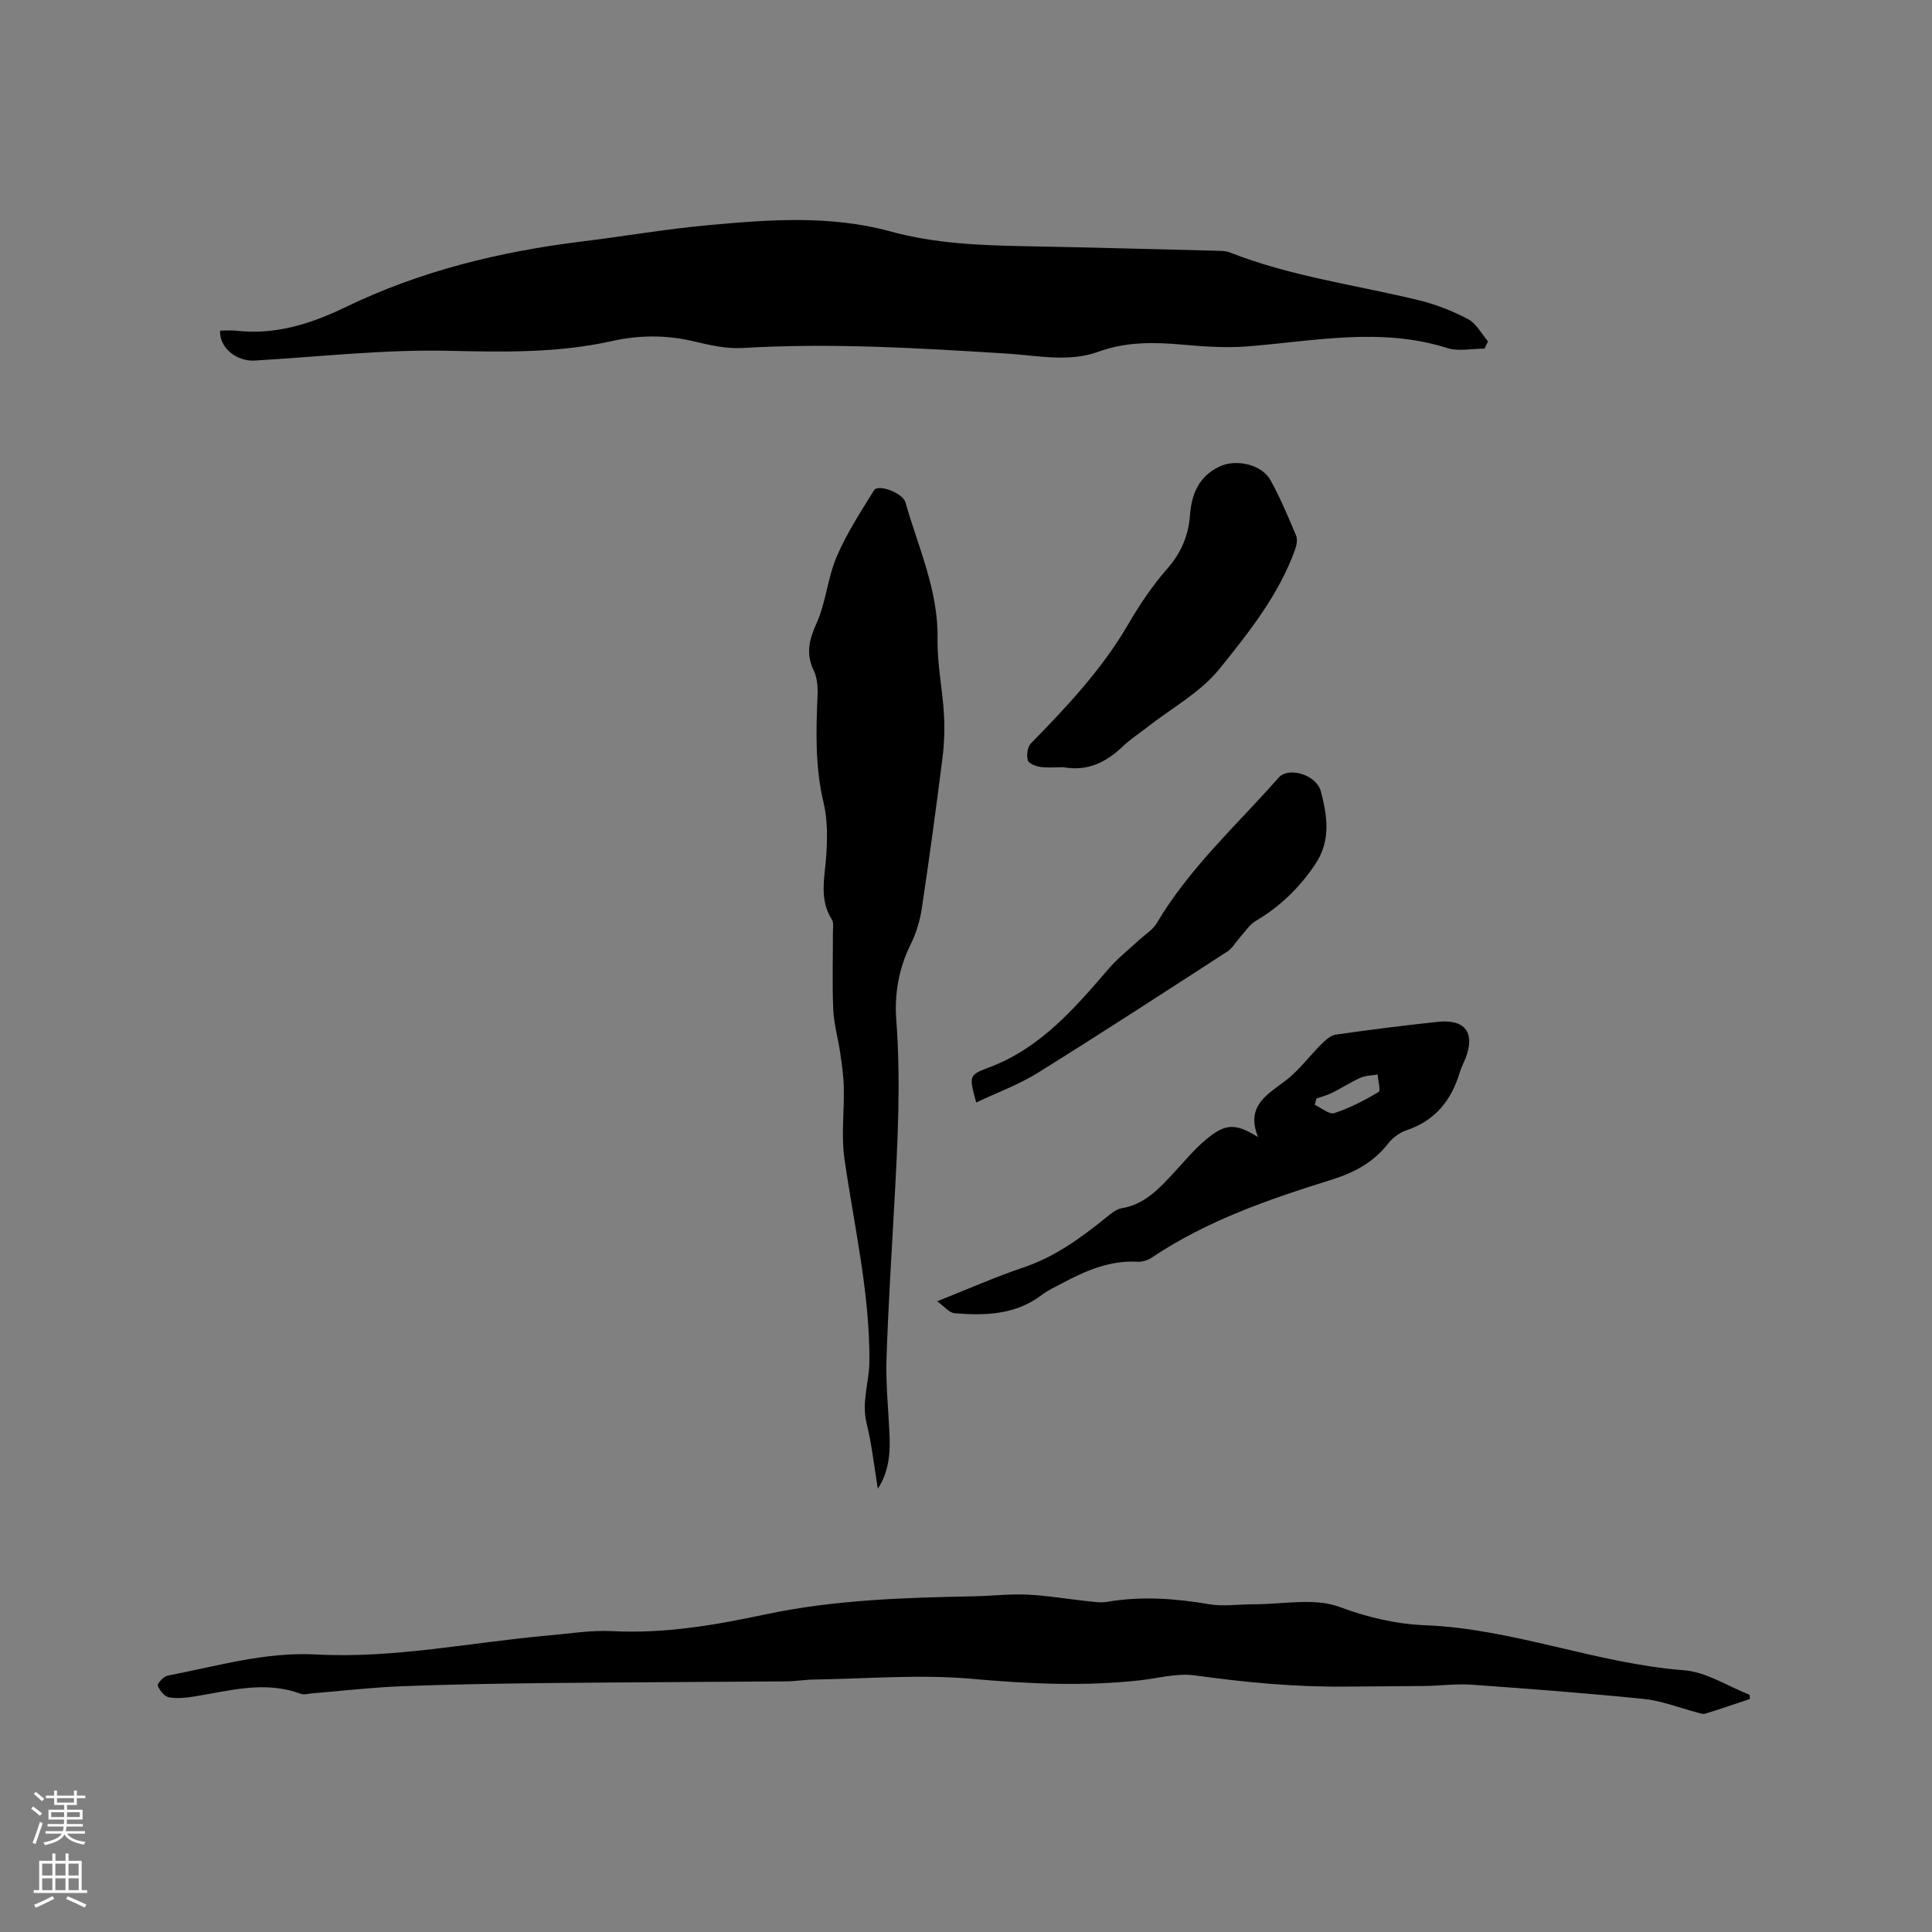 <svg enable-background="new 0 0 400 400" viewBox="0 0 400 400" xmlns="http://www.w3.org/2000/svg"><rect x="0" y="0" width="400" height="400" fill="#808080" stroke="none"/><g fill="#010000"><path d="m45.57 68.45c1.24 0 2.29-.1 3.32.02 8.17.92 15.44-1.4 22.8-4.95 15.36-7.42 31.79-11.43 48.7-13.51 8.62-1.06 17.19-2.54 25.84-3.35 12.76-1.19 25.6-2.18 38.19 1.27 9.09 2.49 18.35 2.86 27.67 3.04 13.34.25 26.69.62 40.03.95.84.02 1.73.04 2.49.34 12.59 4.97 25.98 6.71 39.02 9.87 3.56.86 7.07 2.23 10.31 3.94 1.71.9 2.78 3.03 4.13 4.6-.24.5-.47 1-.71 1.5-2.58 0-5.37.64-7.71-.11-13.77-4.36-27.5-1.45-41.27-.35-4.5.36-9.09.04-13.6-.36-5.86-.52-11.62-.61-17.23 1.43-6.24 2.28-12.6.84-18.88.44-18.29-1.15-36.57-2.26-54.92-1.17-3.31.2-6.76-.58-10.03-1.36-5.7-1.37-11.37-1.34-17-.08-11.16 2.49-22.35 2.28-33.73 2.02-13.4-.31-26.84 1.23-40.26 2.02-3.68.23-7.37-2.63-7.16-6.2z"/><path d="m362.29 351.76c-3.08 1.03-6.15 2.09-9.26 3.04-.52.16-1.2-.13-1.78-.29-3.63-.94-7.21-2.38-10.9-2.76-11.9-1.21-23.84-2.11-35.77-2.96-3.13-.22-6.29.23-9.44.27-5.49.08-10.97.07-16.46.13-10.51.12-20.92-.88-31.33-2.32-3.65-.51-7.54.6-11.32 1.02-11.63 1.29-23.18.73-34.85-.31-10.8-.96-21.78-.01-32.68.15-1.9.03-3.8.37-5.7.38-16.53.13-33.07.18-49.6.35-10.04.11-20.09.27-30.12.66-6.13.24-12.24.96-18.37 1.46-.84.07-1.78.36-2.5.09-7.39-2.75-14.61-.62-21.88.55-1.76.28-3.63.51-5.35.19-.93-.17-1.95-1.43-2.31-2.42-.15-.42 1.21-1.91 2.04-2.07 10.16-1.93 20.13-4.95 30.71-4.38 16.18.87 32.06-2.51 48.09-3.93 4.43-.39 8.89-1.13 13.29-.9 10.71.55 21.15-1.22 31.49-3.43 14.3-3.05 28.76-3.5 43.26-3.78 3.7-.07 7.42-.51 11.1-.35 4.08.18 8.14.89 12.21 1.32 1.45.15 2.97.41 4.38.17 7.09-1.21 14.09-.7 21.14.5 2.95.5 6.07 0 9.11.01 6 .03 12.56-1.41 17.85.55 5.9 2.2 11.77 3.55 17.75 3.79 18.29.74 35.39 7.92 53.57 9.32 4.62.35 9.05 3.31 13.57 5.07.02.31.04.6.06.88z"/><path d="m181.75 308.24c-.8-4.84-1.26-9.27-2.33-13.56-1.09-4.42.55-8.55.58-12.81.09-14.18-3.15-27.96-5.16-41.89-.7-4.83-.03-9.85-.14-14.79-.05-2.38-.39-4.77-.73-7.13-.43-3-1.31-5.97-1.45-8.97-.24-5.29-.06-10.6-.08-15.9 0-.95.23-2.11-.22-2.81-2.69-4.27-1.44-8.75-1.15-13.26.23-3.63.28-7.44-.56-10.94-1.75-7.34-1.57-14.68-1.25-22.09.08-1.75-.04-3.71-.77-5.24-1.67-3.48-1-6.33.55-9.77 1.97-4.36 2.31-9.45 4.2-13.86 2.05-4.79 4.95-9.25 7.71-13.7.85-1.38 5.95.51 6.51 2.49 2.65 9.31 6.83 18.22 6.65 28.28-.09 5.16 1.01 10.33 1.32 15.51.18 3.02.08 6.11-.3 9.12-1.31 10.4-2.72 20.79-4.28 31.15-.38 2.54-1.16 5.13-2.3 7.43-2.49 5.01-3.39 10.34-2.98 15.74.95 12.62.29 25.19-.4 37.77-.59 10.79-1.28 21.59-1.63 32.39-.16 4.96.35 9.94.59 14.92.21 4.01.12 7.98-2.38 11.92z"/><path d="m260.48 235.43c-2.61-6.39 1.77-8.73 5.67-11.69 2.81-2.13 4.96-5.12 7.49-7.62.83-.82 1.9-1.77 2.96-1.92 7.02-1 14.07-1.9 21.12-2.64 5.63-.59 7.73 2.26 5.72 7.49-.38.99-.9 1.93-1.2 2.94-1.73 5.81-5.09 10.02-11.04 12.02-1.42.48-2.87 1.55-3.79 2.74-3.06 3.93-7.06 6.04-11.76 7.51-12.94 4.04-25.75 8.44-37.15 16.09-.82.55-1.98.94-2.95.88-5.76-.33-10.77 1.85-15.66 4.46-1.4.75-2.88 1.41-4.13 2.36-5.45 4.18-11.75 4.37-18.14 3.84-1.08-.09-2.06-1.37-3.59-2.47 6.51-2.58 12.01-5.04 17.71-6.95 6.59-2.2 12-6.13 17.28-10.4.97-.79 2.07-1.73 3.23-1.92 4.78-.8 7.74-4.08 10.78-7.34 2.16-2.32 4.19-4.82 6.61-6.84 4.09-3.43 6.14-3.45 10.84-.54zm12.07-7.99c-.11.43-.23.87-.34 1.3 1.36.62 2.99 2.06 4.03 1.72 3.2-1.05 6.27-2.64 9.17-4.37.49-.29-.1-2.37-.19-3.63-1.2.22-2.49.21-3.57.69-2.02.9-3.9 2.14-5.89 3.13-1.01.5-2.14.78-3.21 1.16z"/><path d="m220.15 158.84c-1.59 0-3.2.16-4.76-.06-.95-.14-2.42-.71-2.59-1.37-.28-1.05-.09-2.74.62-3.47 7.4-7.59 14.66-15.26 20.06-24.52 2.38-4.08 5.04-8.08 8.14-11.62 2.89-3.29 4.43-6.84 4.75-11.09.32-4.36 1.78-8 6.02-10.08 3.42-1.68 8.82-.54 10.67 2.81 2.03 3.69 3.68 7.61 5.3 11.5.34.82.06 2.06-.28 2.99-3.38 9.31-9.54 17.03-15.59 24.54-3.95 4.9-9.95 8.15-15.03 12.14-1.67 1.31-3.48 2.46-4.99 3.92-3.49 3.35-7.39 5.22-12.32 4.31z"/><path d="m202.11 228.26c-1.5-5.52-1.56-5.68 2.68-7.27 10.66-3.99 17.71-12.27 24.83-20.51 1.81-2.1 4.04-3.84 6.08-5.74 1.28-1.2 2.94-2.17 3.8-3.62 6.76-11.44 16.58-20.3 25.24-30.13 2.01-2.28 7.8-.65 8.73 2.86 1.33 5.05 2.15 10.19-1.21 15.16-3.28 4.85-7.27 8.7-12.27 11.66-1.36.81-2.29 2.34-3.4 3.56-.83.92-1.46 2.11-2.46 2.76-13.06 8.45-26.1 16.93-39.3 25.15-3.87 2.41-8.25 4-12.72 6.12z"/></g><path d="m6.44 374.46.42-.45c.65.47 1.27.95 1.85 1.44l-.45.49c-.65-.56-1.25-1.06-1.82-1.48m.93 7.33-.63-.26c.55-1.36 1.05-2.8 1.52-4.33.19.1.38.19.59.27-.46 1.29-.95 2.73-1.48 4.32m-.38-10.38.44-.42c.43.34 1.01.82 1.74 1.44l-.49.49c-.53-.51-1.09-1.01-1.69-1.51m2.5.35h1.72v-1.04h.59v1.04h3.52v-1.04h.59v1.04h1.75v.53h-1.75v1.42h-2.03v.97h3.22v2.03h-3.24c0 .35-.01.66-.03.93h3.32v.53h-3.37c-.03.27-.08.58-.15.94h3.96v.53h-3.71c.67.92 1.93 1.48 3.79 1.68-.13.24-.23.44-.29.59-2.13-.38-3.48-1.08-4.04-2.12-.43.97-1.77 1.72-4.03 2.23-.09-.19-.2-.37-.33-.55 2.1-.42 3.37-1.03 3.81-1.83h-3.36v-.53h3.58c.08-.29.13-.61.16-.94h-3.33v-.53h3.39c.02-.27.04-.58.04-.93h-3.23v-2.03h3.25v-.97h-2.07v-1.42h-1.73zm1.12 3.44v1h2.65c.01-.3.02-.44.01-.4v-.25-.35zm1.19-2h3.52v-.91h-3.52zm4.71 2h-2.63v.59c0 .15-.01.28-.01.4h2.64z" fill="#fbfafc"/><path d="m13.56 383.74h.63v1.52h2.72v6.07h1.13v.6h-11.06v-.6h1.13v-6.07h2.73v-1.52h.63v1.52h2.1v-1.52zm-2.69 8.83.38.56c-1.24.63-2.53 1.25-3.85 1.85-.1-.21-.21-.42-.34-.63 1.36-.55 2.63-1.15 3.81-1.78m-2.13-4.27h2.1v-2.45h-2.1zm0 3.04h2.1v-2.46h-2.1zm2.72-3.04h2.1v-2.45h-2.1zm0 3.04h2.1v-2.46h-2.1zm6.07 3.6c-1.41-.71-2.7-1.3-3.86-1.78l.35-.56c1.45.62 2.75 1.19 3.88 1.72zm-1.25-9.09h-2.1v2.45h2.1zm-2.09 5.49h2.1v-2.46h-2.1z" fill="#fbfafc"/></svg>